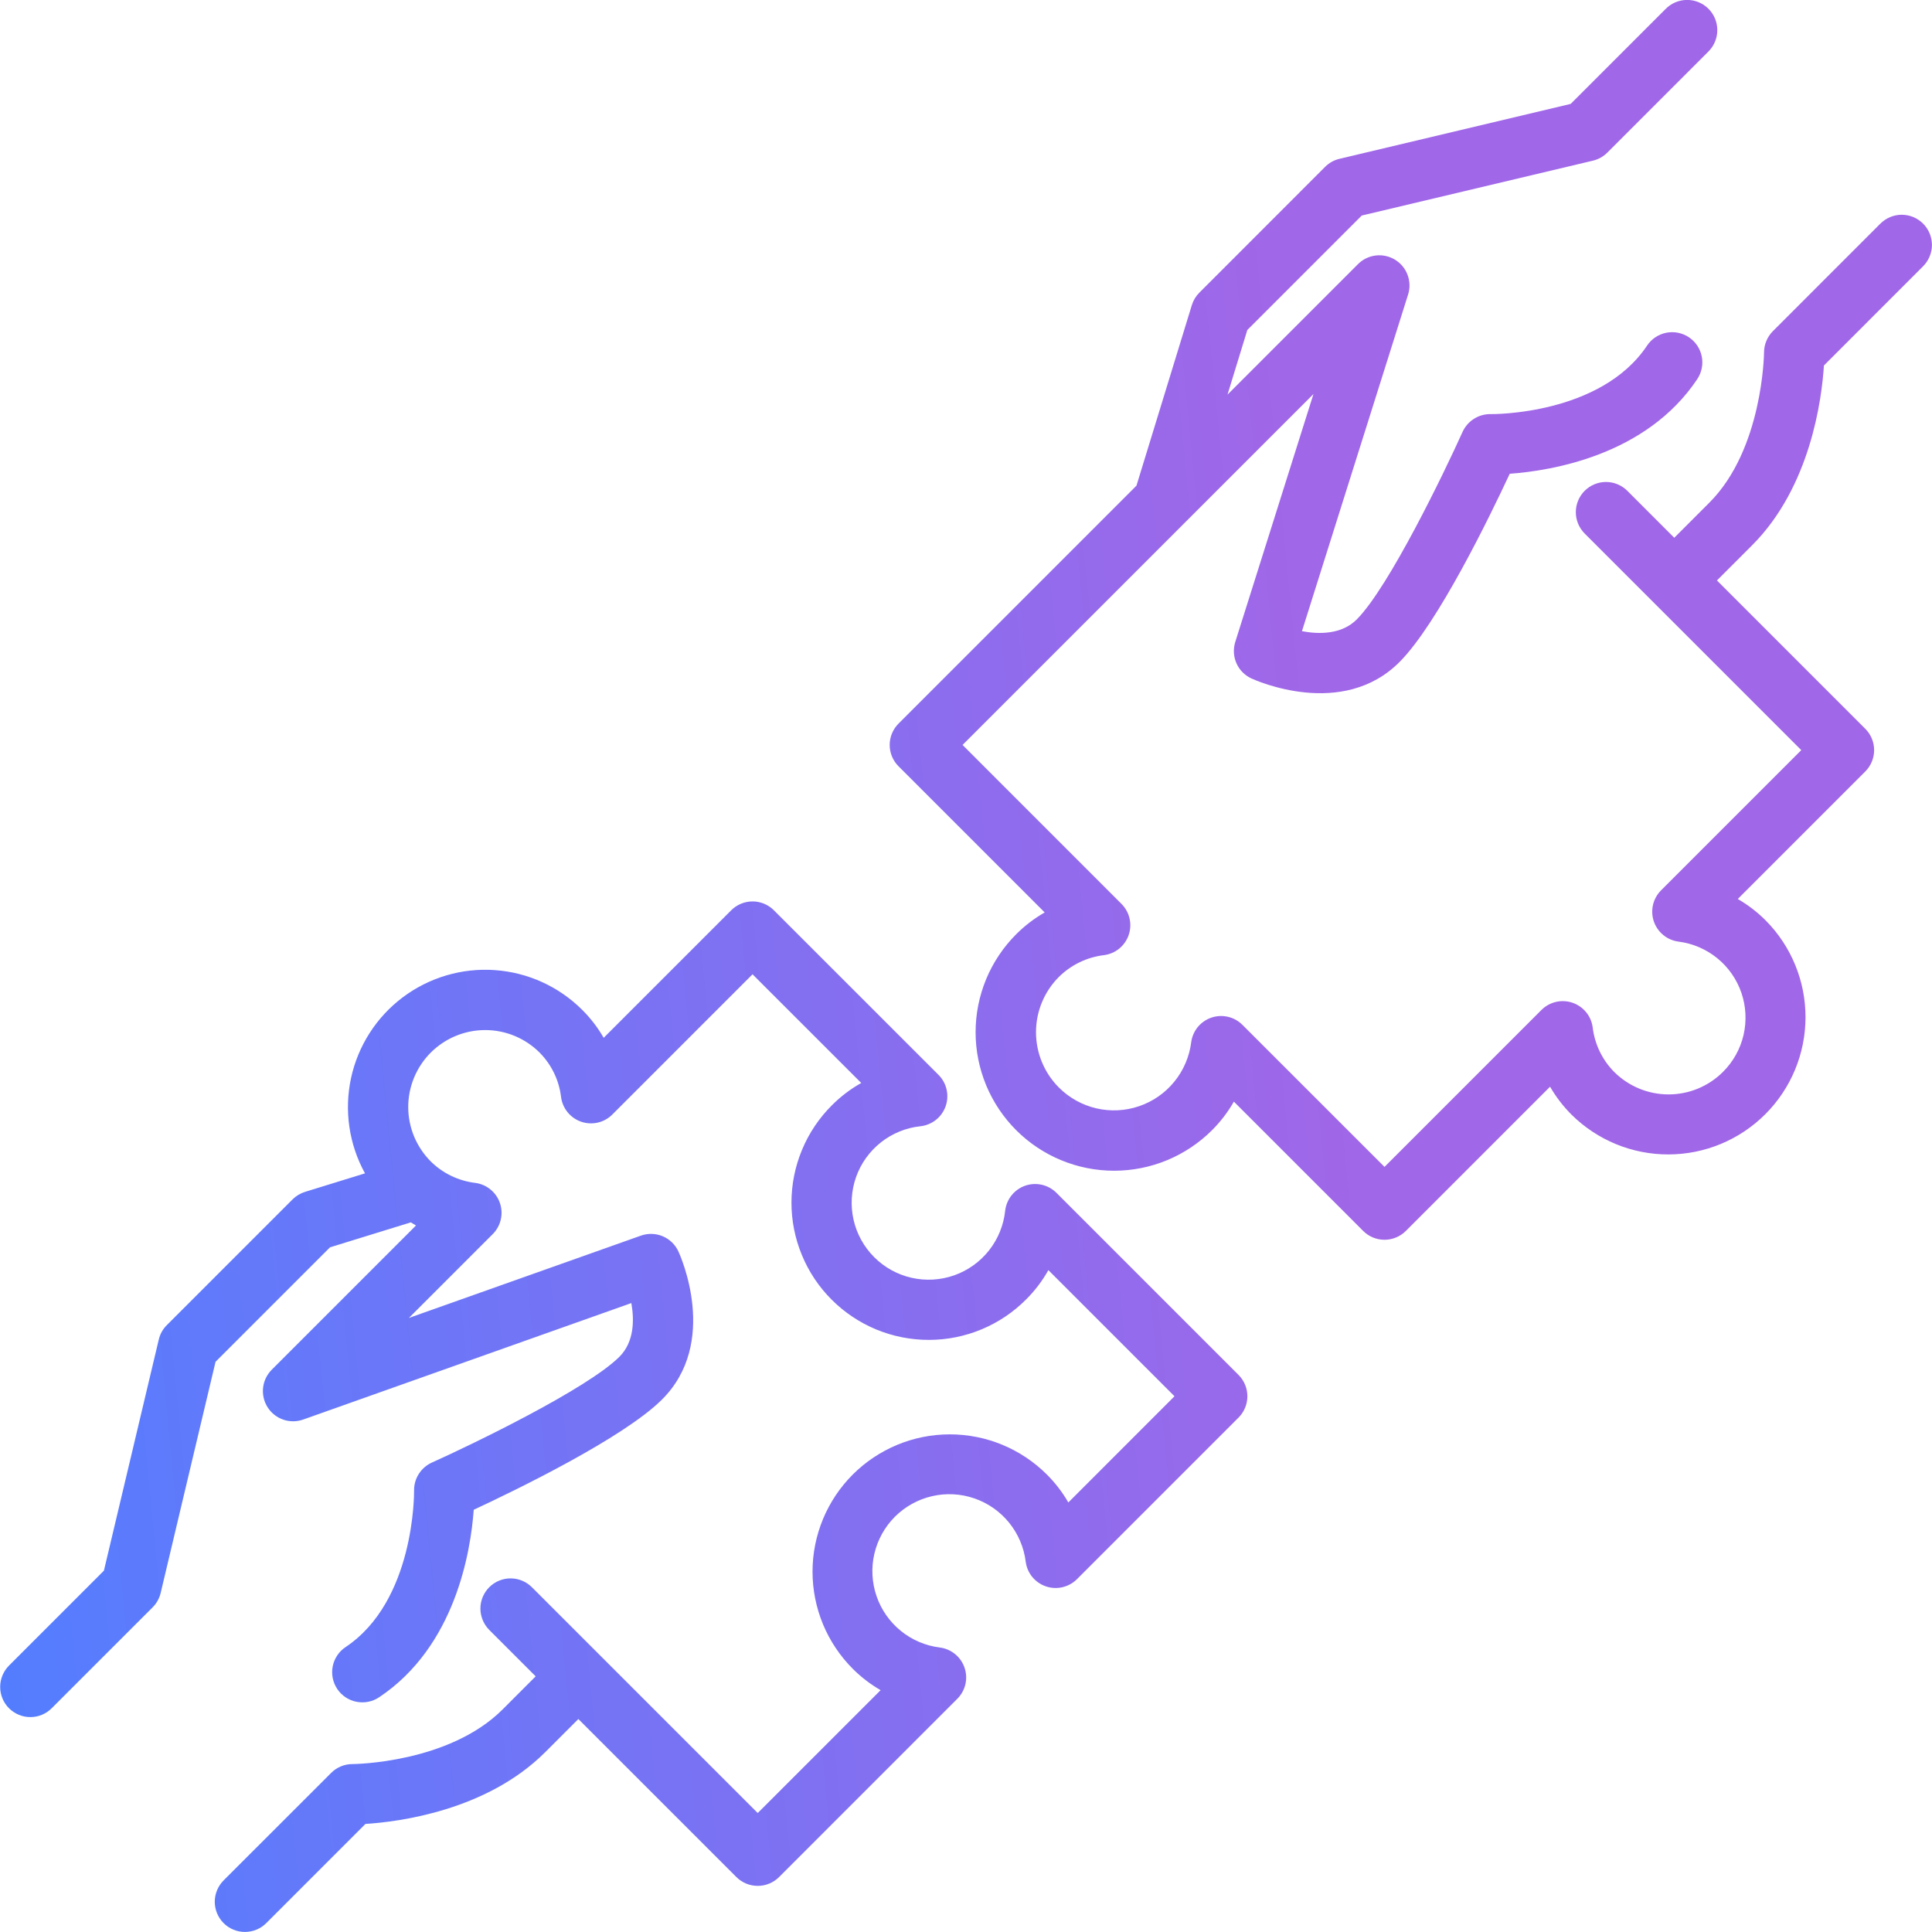 <?xml version="1.0" encoding="UTF-8"?>
<svg xmlns="http://www.w3.org/2000/svg" width="64" height="64" viewBox="0 0 64 64" fill="none">
  <path fill-rule="evenodd" clip-rule="evenodd" d="M63.697 8.829L60.42 12.107C60.35 13.205 59.982 16.122 58.04 18.064L56.876 19.228L61.79 24.142C61.978 24.329 62.083 24.584 62.083 24.849C62.083 25.114 61.978 25.368 61.79 25.556L57.566 29.78C57.904 29.975 58.215 30.214 58.49 30.49C59.338 31.344 59.812 32.499 59.81 33.702C59.808 34.906 59.329 36.059 58.478 36.91C57.627 37.761 56.474 38.24 55.27 38.242C54.067 38.245 52.912 37.77 52.057 36.922C51.782 36.647 51.543 36.336 51.348 35.998L46.571 40.776C46.478 40.869 46.368 40.943 46.246 40.993C46.125 41.043 45.995 41.069 45.864 41.069C45.733 41.069 45.602 41.043 45.481 40.993C45.36 40.943 45.25 40.869 45.157 40.776L40.874 36.493C40.676 36.839 40.433 37.157 40.151 37.438C39.725 37.864 39.219 38.202 38.662 38.433C38.106 38.663 37.509 38.782 36.906 38.782C35.689 38.782 34.522 38.298 33.662 37.438C33.236 37.012 32.898 36.506 32.667 35.949C32.437 35.392 32.318 34.796 32.318 34.193C32.318 33.591 32.437 32.994 32.667 32.437C32.898 31.881 33.236 31.375 33.662 30.949C33.943 30.667 34.261 30.424 34.607 30.226L29.765 25.384C29.578 25.197 29.472 24.942 29.472 24.677C29.472 24.412 29.578 24.158 29.765 23.97L37.647 16.088L39.481 10.108C39.529 9.952 39.614 9.81 39.73 9.695L43.897 5.526C44.028 5.395 44.193 5.303 44.373 5.261L52.031 3.442L55.17 0.303C55.262 0.208 55.372 0.132 55.494 0.079C55.616 0.027 55.747 -0.001 55.88 -0.002C56.013 -0.003 56.144 0.022 56.267 0.072C56.39 0.123 56.502 0.197 56.596 0.291C56.689 0.385 56.764 0.496 56.814 0.619C56.864 0.742 56.889 0.874 56.888 1.006C56.887 1.139 56.86 1.27 56.807 1.392C56.755 1.514 56.679 1.625 56.583 1.717L53.244 5.056C53.113 5.187 52.949 5.279 52.768 5.322L45.11 7.14L41.319 10.932L40.663 13.072L44.985 8.75C45.143 8.591 45.35 8.491 45.572 8.464C45.794 8.437 46.019 8.486 46.211 8.602C46.402 8.718 46.549 8.895 46.627 9.104C46.706 9.314 46.713 9.544 46.645 9.757L43.129 20.909C43.704 21.016 44.451 21.02 44.95 20.514C46.017 19.433 47.837 15.667 48.449 14.308C48.53 14.129 48.662 13.978 48.828 13.873C48.994 13.768 49.187 13.714 49.384 13.718C49.419 13.719 53.02 13.758 54.561 11.449C54.708 11.228 54.937 11.075 55.197 11.023C55.457 10.972 55.727 11.025 55.947 11.172C56.168 11.319 56.321 11.548 56.373 11.808C56.425 12.068 56.371 12.338 56.224 12.559C54.538 15.085 51.394 15.594 50.012 15.694C49.346 17.123 47.637 20.638 46.373 21.918C44.472 23.844 41.574 22.53 41.452 22.473C41.232 22.371 41.056 22.192 40.958 21.97C40.86 21.747 40.847 21.497 40.92 21.265L43.51 13.054L31.886 24.677L37.15 29.942C37.282 30.074 37.375 30.241 37.417 30.422C37.459 30.604 37.45 30.794 37.39 30.971C37.33 31.148 37.221 31.304 37.077 31.423C36.932 31.541 36.757 31.616 36.572 31.64C36.007 31.708 35.48 31.962 35.076 32.363C34.591 32.849 34.319 33.507 34.319 34.193C34.319 34.88 34.591 35.538 35.076 36.024C35.416 36.366 35.846 36.605 36.316 36.715C36.786 36.825 37.278 36.8 37.735 36.644C38.191 36.489 38.595 36.208 38.9 35.833C39.205 35.459 39.399 35.007 39.46 34.528C39.484 34.343 39.559 34.168 39.677 34.023C39.796 33.879 39.952 33.77 40.129 33.71C40.306 33.65 40.496 33.64 40.678 33.683C40.86 33.725 41.026 33.818 41.158 33.95L45.864 38.655L51.062 33.457C51.194 33.325 51.36 33.232 51.542 33.19C51.724 33.148 51.914 33.157 52.091 33.217C52.268 33.278 52.424 33.386 52.543 33.531C52.661 33.675 52.736 33.85 52.76 34.035C52.827 34.592 53.077 35.11 53.471 35.508C53.95 35.986 54.598 36.254 55.274 36.254C55.95 36.254 56.598 35.986 57.076 35.508C57.413 35.173 57.649 34.75 57.757 34.287C57.864 33.824 57.84 33.34 57.687 32.891C57.533 32.441 57.257 32.043 56.888 31.743C56.52 31.443 56.075 31.252 55.603 31.192C55.418 31.168 55.243 31.093 55.099 30.974C54.954 30.856 54.846 30.7 54.785 30.523C54.725 30.346 54.716 30.156 54.758 29.974C54.8 29.793 54.893 29.626 55.025 29.494L59.67 24.849L52.494 17.673C52.307 17.485 52.201 17.231 52.201 16.966C52.201 16.701 52.307 16.447 52.494 16.259C52.682 16.072 52.936 15.966 53.201 15.966C53.466 15.966 53.72 16.072 53.908 16.259L55.462 17.814L56.626 16.65C58.397 14.879 58.436 11.711 58.436 11.68C58.436 11.548 58.461 11.418 58.512 11.296C58.562 11.174 58.636 11.063 58.729 10.97L62.283 7.415C62.376 7.321 62.486 7.245 62.608 7.194C62.729 7.142 62.86 7.115 62.992 7.114C63.124 7.114 63.255 7.139 63.378 7.189C63.5 7.24 63.611 7.314 63.705 7.407C63.798 7.501 63.872 7.612 63.923 7.734C63.973 7.856 63.998 7.987 63.998 8.12C63.997 8.252 63.97 8.383 63.918 8.504C63.867 8.626 63.791 8.736 63.697 8.829ZM34.512 39.247C34.696 39.289 34.864 39.382 34.997 39.515L41.028 45.546C41.121 45.639 41.194 45.749 41.245 45.87C41.295 45.992 41.321 46.121 41.321 46.253C41.321 46.384 41.295 46.514 41.245 46.635C41.194 46.757 41.121 46.867 41.028 46.96L35.676 52.312C35.544 52.444 35.377 52.536 35.196 52.578C35.014 52.621 34.824 52.611 34.647 52.551C34.47 52.491 34.314 52.382 34.195 52.238C34.077 52.093 34.002 51.919 33.978 51.733C33.919 51.26 33.728 50.812 33.428 50.441C33.127 50.07 32.728 49.791 32.277 49.636C31.825 49.48 31.339 49.455 30.874 49.563C30.409 49.67 29.983 49.906 29.645 50.244C29.308 50.581 29.072 51.007 28.964 51.472C28.856 51.937 28.882 52.423 29.037 52.875C29.192 53.327 29.471 53.725 29.842 54.026C30.213 54.327 30.661 54.518 31.134 54.576C31.32 54.6 31.494 54.676 31.639 54.794C31.784 54.912 31.892 55.069 31.952 55.245C32.013 55.422 32.022 55.612 31.98 55.794C31.937 55.976 31.845 56.142 31.713 56.274L25.808 62.18C25.715 62.273 25.605 62.346 25.483 62.396C25.362 62.447 25.232 62.472 25.101 62.472C24.97 62.472 24.84 62.447 24.718 62.396C24.597 62.346 24.487 62.273 24.394 62.18L19.159 56.945L18.063 58.041C16.121 59.983 13.204 60.351 12.106 60.42L8.829 63.697C8.736 63.792 8.626 63.867 8.504 63.919C8.382 63.97 8.252 63.997 8.119 63.998C7.987 63.999 7.856 63.973 7.734 63.923C7.612 63.873 7.5 63.799 7.407 63.705C7.314 63.612 7.24 63.501 7.189 63.378C7.139 63.256 7.114 63.125 7.114 62.993C7.115 62.861 7.142 62.73 7.194 62.608C7.245 62.486 7.321 62.376 7.415 62.283L10.97 58.73C11.157 58.542 11.411 58.437 11.676 58.437H11.68C11.709 58.437 14.863 58.413 16.65 56.627L17.745 55.531L16.217 54.003C16.122 53.91 16.047 53.8 15.995 53.678C15.943 53.556 15.915 53.425 15.914 53.293C15.913 53.16 15.939 53.029 15.989 52.906C16.04 52.784 16.114 52.672 16.207 52.579C16.301 52.485 16.413 52.411 16.535 52.361C16.658 52.31 16.789 52.285 16.922 52.286C17.054 52.287 17.185 52.315 17.307 52.367C17.429 52.419 17.539 52.495 17.631 52.59L25.101 60.059L29.172 55.989C28.834 55.794 28.524 55.556 28.248 55.28C27.826 54.857 27.491 54.356 27.262 53.804C27.034 53.252 26.916 52.661 26.916 52.063C26.916 51.466 27.034 50.874 27.262 50.323C27.491 49.771 27.826 49.269 28.248 48.847C28.67 48.425 29.172 48.09 29.724 47.861C30.276 47.632 30.867 47.515 31.464 47.515C32.062 47.515 32.653 47.632 33.205 47.861C33.757 48.09 34.258 48.425 34.681 48.847C34.957 49.123 35.195 49.433 35.39 49.771L38.907 46.253L34.729 42.075C34.53 42.429 34.283 42.755 33.995 43.042C33.574 43.467 33.072 43.804 32.52 44.035C31.967 44.266 31.374 44.385 30.776 44.386C30.177 44.387 29.584 44.27 29.03 44.042C28.477 43.813 27.974 43.477 27.551 43.054C27.127 42.631 26.791 42.128 26.563 41.574C26.334 41.021 26.217 40.428 26.218 39.829C26.22 39.23 26.339 38.638 26.57 38.085C26.8 37.532 27.138 37.031 27.563 36.609C27.85 36.321 28.175 36.075 28.53 35.875L24.929 32.275L20.284 36.92C20.152 37.052 19.986 37.145 19.804 37.187C19.622 37.229 19.432 37.22 19.255 37.159C19.078 37.099 18.922 36.991 18.804 36.846C18.686 36.702 18.61 36.527 18.586 36.342C18.52 35.785 18.27 35.267 17.875 34.868C17.639 34.632 17.357 34.444 17.048 34.316C16.739 34.188 16.407 34.122 16.073 34.122C15.738 34.122 15.406 34.188 15.097 34.316C14.788 34.444 14.507 34.632 14.27 34.868C14.033 35.105 13.846 35.386 13.717 35.696C13.589 36.005 13.523 36.336 13.523 36.671C13.523 37.006 13.589 37.337 13.717 37.647C13.846 37.956 14.033 38.237 14.27 38.474C14.668 38.868 15.187 39.118 15.743 39.185C15.928 39.209 16.103 39.284 16.248 39.403C16.392 39.521 16.501 39.677 16.561 39.854C16.621 40.031 16.631 40.221 16.588 40.403C16.546 40.584 16.453 40.751 16.321 40.883L13.545 43.659L21.231 40.932C21.465 40.849 21.723 40.856 21.952 40.952C22.182 41.049 22.367 41.227 22.472 41.453C22.529 41.576 23.843 44.473 21.917 46.374C20.637 47.638 17.122 49.347 15.693 50.013C15.593 51.395 15.084 54.539 12.558 56.225C12.337 56.372 12.067 56.425 11.807 56.373C11.547 56.322 11.318 56.169 11.171 55.948C11.024 55.727 10.97 55.458 11.022 55.197C11.074 54.938 11.227 54.709 11.448 54.562C13.736 53.035 13.717 49.483 13.717 49.384L13.717 49.382C13.713 49.186 13.767 48.993 13.872 48.828C13.977 48.662 14.128 48.53 14.306 48.45C15.666 47.838 19.432 46.018 20.513 44.951C21.008 44.462 21.015 43.736 20.914 43.166L10.044 47.024C9.83 47.1 9.596 47.101 9.382 47.027C9.167 46.952 8.984 46.807 8.863 46.615C8.742 46.423 8.69 46.196 8.715 45.97C8.74 45.745 8.842 45.535 9.002 45.374L13.78 40.596C13.731 40.568 13.684 40.538 13.636 40.508C13.628 40.502 13.62 40.497 13.611 40.492L10.932 41.319L7.14 45.111L5.322 52.769C5.279 52.949 5.187 53.114 5.056 53.245L1.716 56.584C1.624 56.678 1.514 56.752 1.392 56.803C1.27 56.854 1.14 56.881 1.008 56.881C0.876 56.881 0.746 56.856 0.624 56.805C0.502 56.755 0.392 56.681 0.298 56.588C0.205 56.495 0.131 56.384 0.081 56.262C0.031 56.141 0.005 56.01 0.006 55.878C0.006 55.746 0.033 55.616 0.084 55.494C0.135 55.373 0.209 55.263 0.303 55.17L3.442 52.031L5.26 44.373C5.302 44.193 5.394 44.028 5.525 43.898L9.693 39.73C9.809 39.615 9.95 39.53 10.106 39.482L12.091 38.869C11.562 37.909 11.398 36.791 11.627 35.72C11.857 34.649 12.465 33.697 13.341 33.038C14.216 32.38 15.3 32.059 16.392 32.136C17.485 32.212 18.514 32.681 19.289 33.455C19.565 33.73 19.803 34.041 19.998 34.379L24.223 30.154C24.315 30.061 24.426 29.988 24.547 29.937C24.668 29.887 24.798 29.861 24.929 29.861C25.061 29.861 25.191 29.887 25.312 29.937C25.433 29.988 25.544 30.061 25.636 30.154L31.09 35.607C31.223 35.74 31.316 35.908 31.357 36.092C31.399 36.275 31.388 36.467 31.326 36.645C31.264 36.822 31.153 36.979 31.006 37.096C30.858 37.213 30.681 37.287 30.494 37.308C30.015 37.358 29.561 37.543 29.183 37.841C28.805 38.139 28.519 38.538 28.358 38.992C28.198 39.446 28.169 39.936 28.275 40.406C28.381 40.875 28.619 41.305 28.959 41.645C29.299 41.986 29.729 42.223 30.199 42.329C30.668 42.435 31.158 42.406 31.612 42.246C32.066 42.085 32.465 41.799 32.763 41.421C33.061 41.043 33.246 40.589 33.297 40.11C33.318 39.923 33.391 39.746 33.508 39.599C33.626 39.451 33.782 39.34 33.96 39.278C34.137 39.216 34.329 39.205 34.512 39.247Z" fill="url(#paint0_linear_2690_2634)"></path>
  <defs>
    <linearGradient id="paint0_linear_2690_2634" x1="0.006" y1="63.998" x2="46.934" y2="59.388" gradientUnits="userSpaceOnUse">
      <stop stop-color="#527EFF"></stop>
      <stop offset="1" stop-color="#A067E8"></stop>
    </linearGradient>
  </defs>
</svg>

